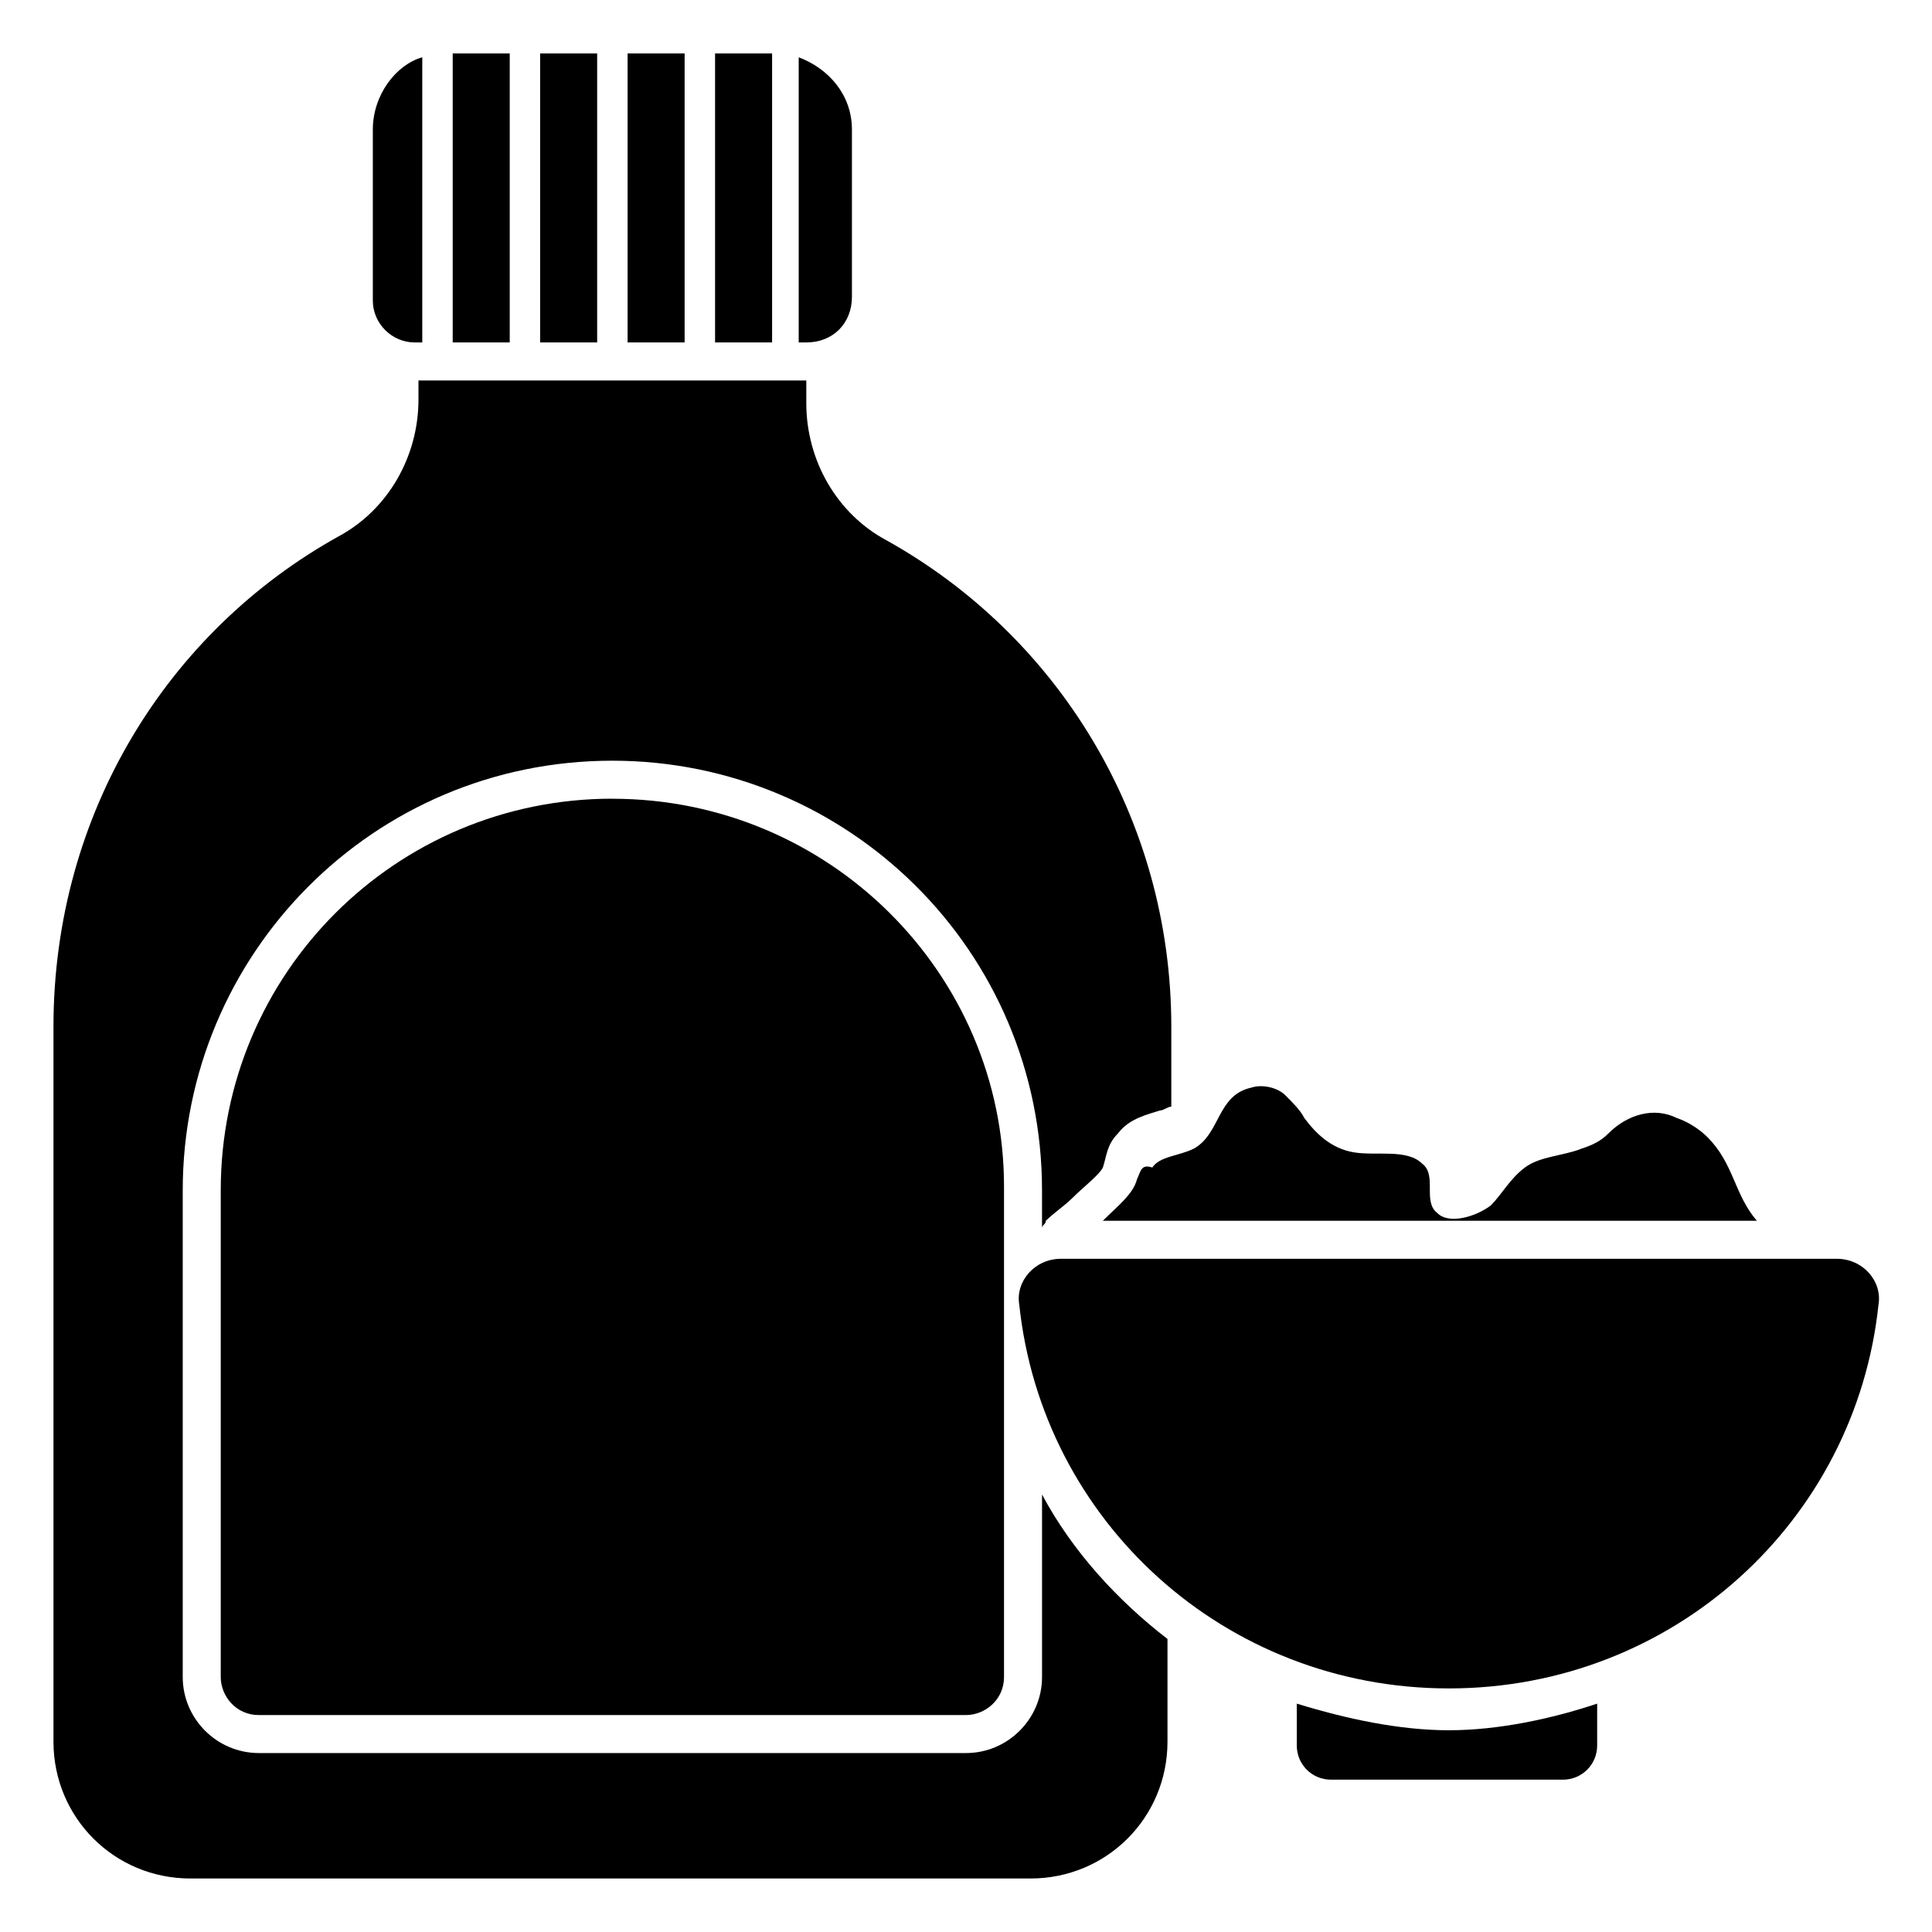 <?xml version="1.0" encoding="UTF-8"?>
<!-- Uploaded to: ICON Repo, www.svgrepo.com, Generator: ICON Repo Mixer Tools -->
<svg fill="#000000" width="800px" height="800px" version="1.1" viewBox="144 144 512 512" xmlns="http://www.w3.org/2000/svg">
 <g>
  <path d="m420.15 540.06v48.367c0 11.082-9.07 20.152-20.152 20.152l-187.42-0.004c-11.082 0-20.152-9.07-20.152-20.152v-128.97c0-62.473 50.383-113.86 113.86-113.86 62.473 0 113.86 50.383 113.86 113.86v10.078c0-1.008 1.008-1.008 1.008-2.016 2.016-2.016 5.039-4.031 7.055-6.047 3.023-3.023 7.055-6.047 8.062-8.062 1.008-3.023 1.008-6.047 4.031-9.07 3.023-4.031 8.062-5.039 11.082-6.047 1.008 0 2.016-1.008 3.023-1.008v-21.16c0-55.418-30.23-103.79-75.57-128.98-13.098-7.055-21.16-21.16-21.16-36.273v-6.043h-102.78v5.039c0 15.113-8.062 29.223-21.16 36.273-45.344 25.191-75.57 73.559-75.57 129.98v189.43c0 20.152 16.121 36.273 36.273 36.273h222.68c20.152 0 36.273-16.121 36.273-36.273v-27.207c-13.098-10.078-25.191-23.176-33.25-38.289z"/>
  <path d="m306.29 355.66c-57.434 0-103.79 46.352-103.79 103.79v128.98c0 5.039 4.031 10.078 10.078 10.078l187.42-0.004c5.039 0 10.078-4.031 10.078-10.078v-129.98c-0.004-56.422-46.355-102.77-103.79-102.77z"/>
  <path d="m310.32 158.17h15.113v76.578h-15.113z"/>
  <path d="m287.14 158.17h15.113v76.578h-15.113z"/>
  <path d="m263.97 158.17h15.113v76.578h-15.113z"/>
  <path d="m333.5 158.17h15.113v76.578h-15.113z"/>
  <path d="m253.89 234.75h2.016v-75.574c-7.055 2.016-13.102 10.078-13.102 19.148v45.344c0 6.043 5.039 11.082 11.086 11.082z"/>
  <path d="m369.77 222.66v-44.332c0-9.07-6.047-16.121-14.105-19.145v75.57h2.016c7.051 0 12.09-5.039 12.09-12.094z"/>
  <path d="m445.34 456.43c-1.008 4.031-5.039 7.055-9.07 11.082h173.31c-6.047-7.055-6.047-15.113-13.098-22.168-2.016-2.016-5.039-4.031-8.062-5.039-6.047-3.023-13.098-1.008-18.137 4.031-2.016 2.016-4.031 3.023-7.055 4.031-5.039 2.016-11.082 2.016-15.113 5.039-4.031 3.023-6.047 7.055-9.07 10.078-4.031 3.023-11.082 5.039-14.105 2.016-4.031-3.023 0-10.078-4.031-13.098-4.031-4.031-12.09-2.016-18.137-3.023s-10.078-5.039-13.098-9.07c-1.008-2.016-3.023-4.031-5.039-6.047-2.016-2.016-6.047-3.023-9.07-2.016-9.07 2.016-8.062 12.09-15.113 16.121-4.031 2.016-9.07 2.016-11.082 5.039-3.019-1.008-3.019 1.008-4.027 3.023z"/>
  <path d="m487.66 595.48v11.082c0 5.039 4.031 9.07 9.07 9.07h61.465c5.039 0 9.07-4.031 9.07-9.07v-11.082c-12.09 4.031-26.199 7.055-39.297 7.055-13.102 0-27.207-3.023-40.309-7.055z"/>
  <path d="m630.74 477.59h-205.55c-7.055 0-12.09 6.047-11.082 12.09 6.047 57.434 54.41 101.77 113.86 101.77 59.449 0 107.82-44.336 113.86-101.77 1.012-6.043-4.027-12.09-11.082-12.09z"/>
 </g>
</svg>
